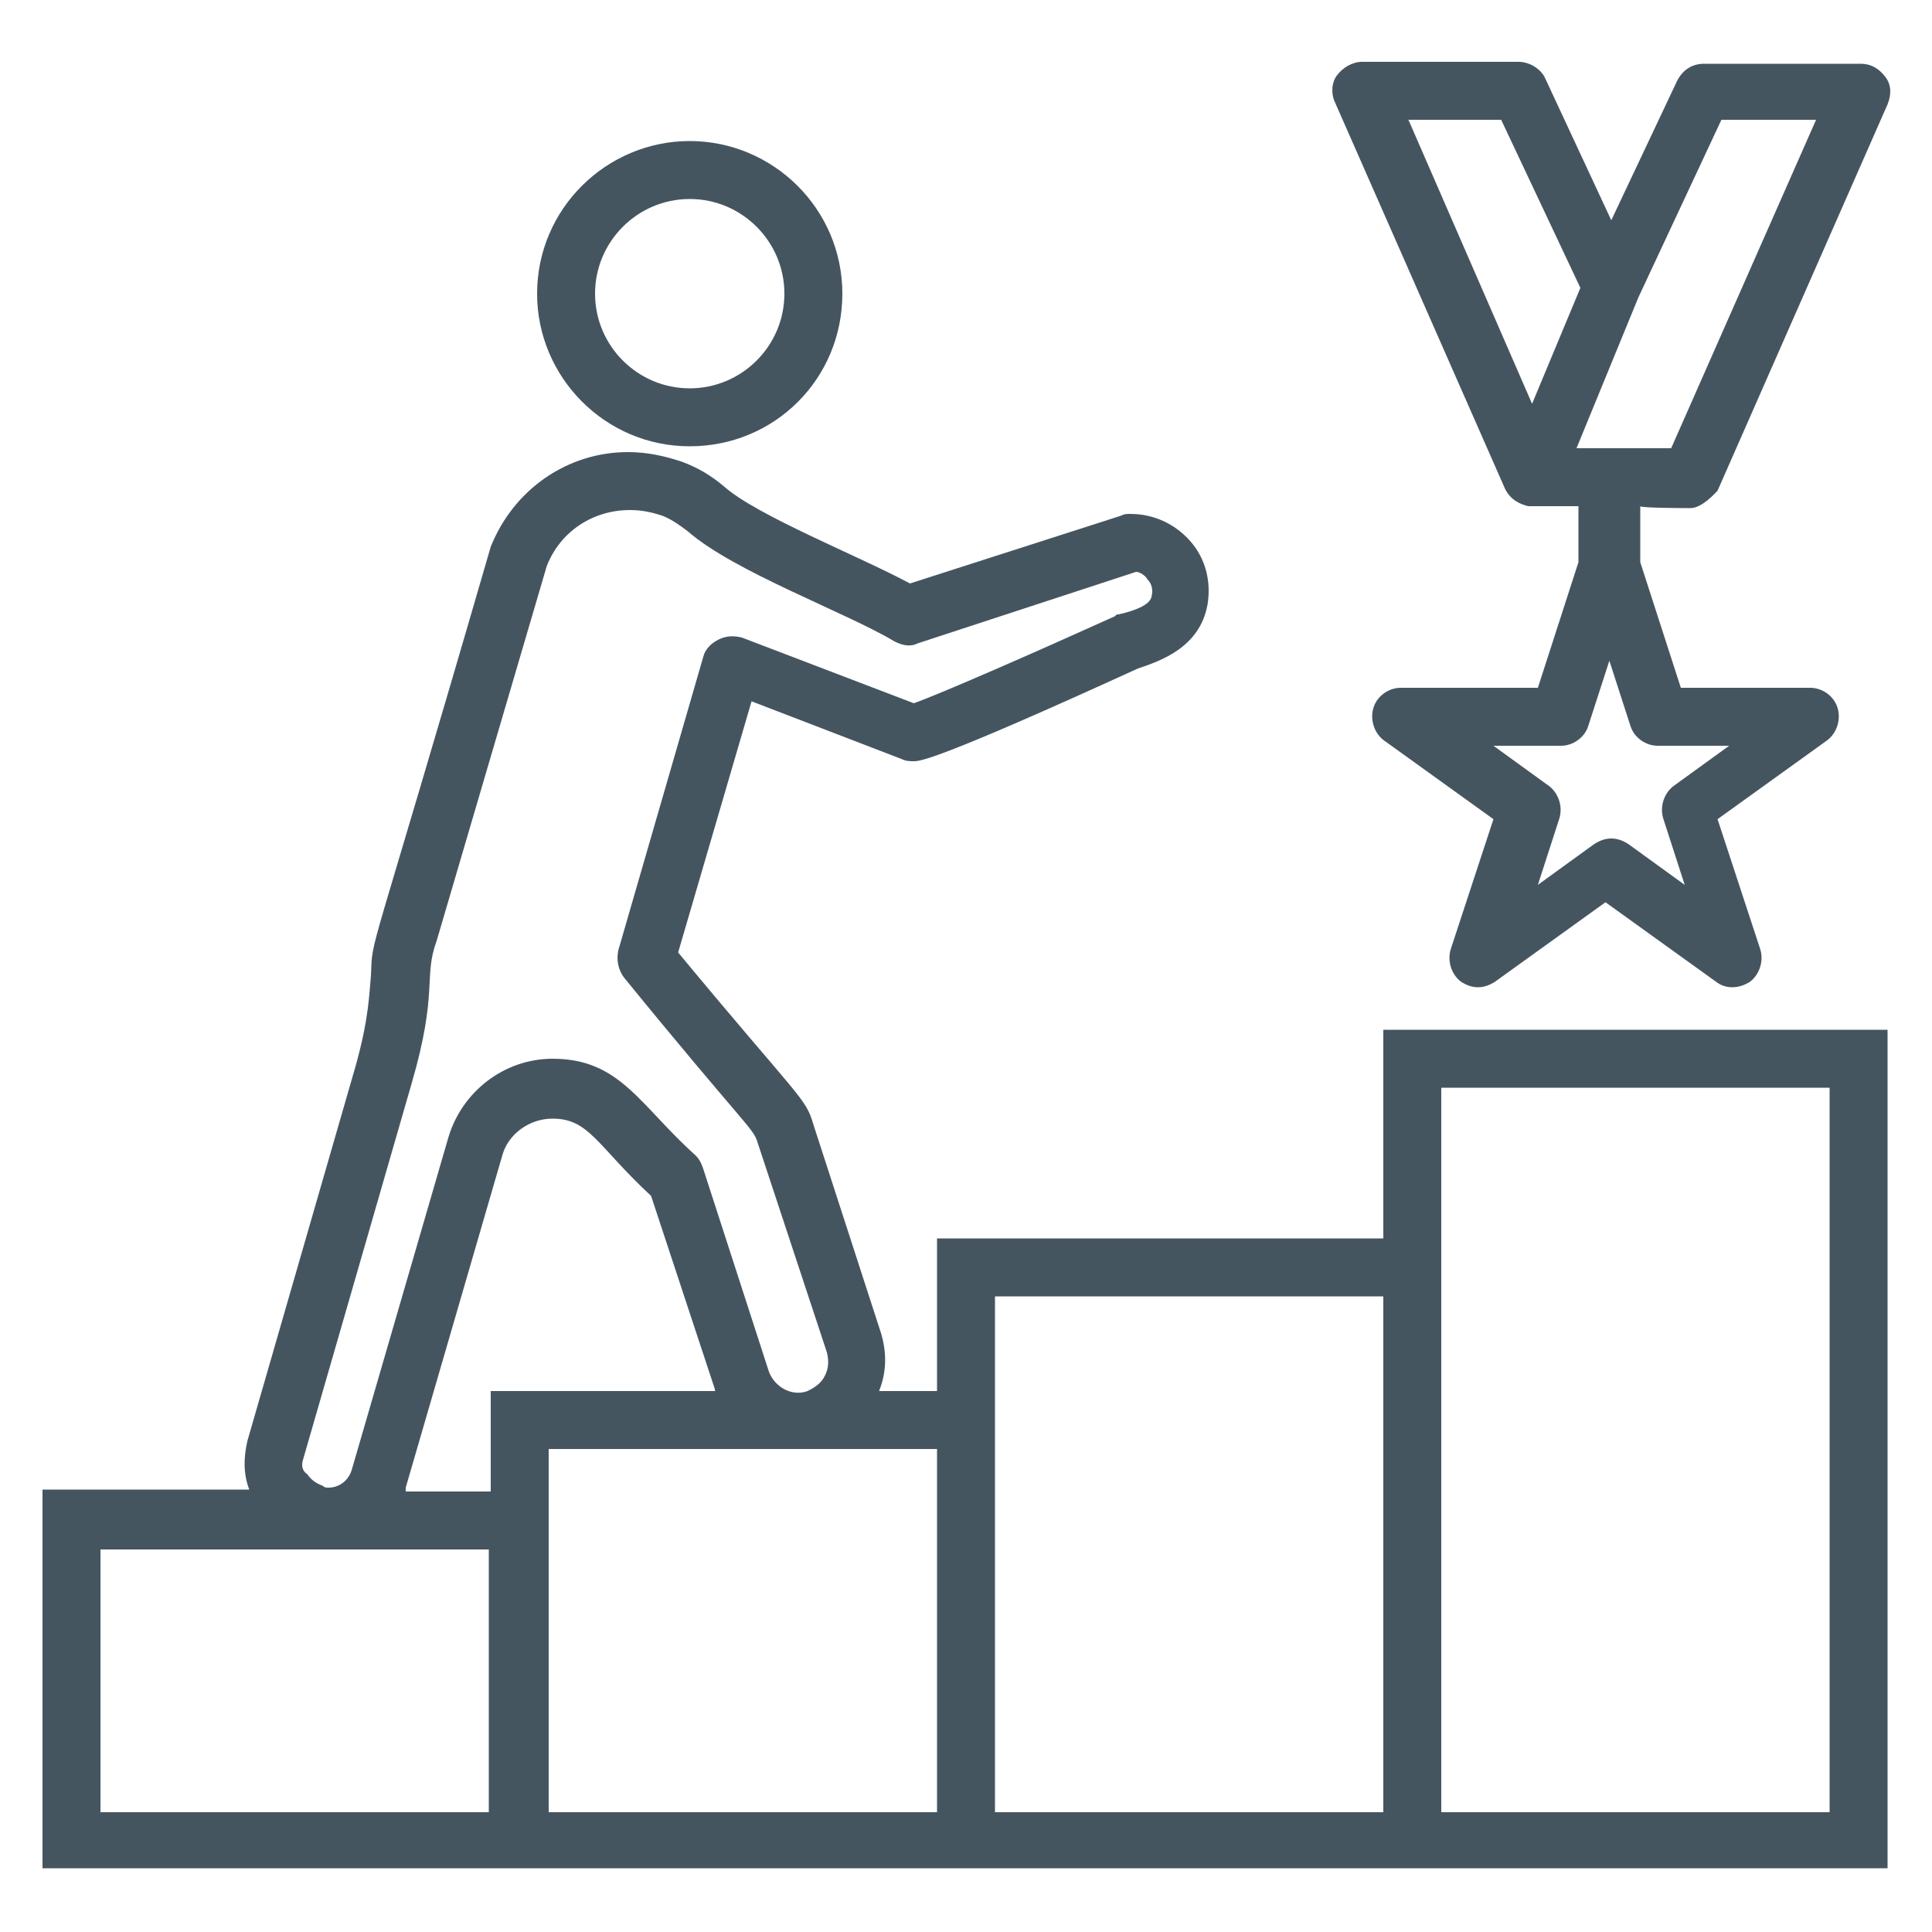 <?xml version="1.0" encoding="utf-8"?>
<!-- Generator: Adobe Illustrator 22.1.0, SVG Export Plug-In . SVG Version: 6.00 Build 0)  -->
<svg version="1.1" id="Layer_1" xmlns="http://www.w3.org/2000/svg" xmlns:xlink="http://www.w3.org/1999/xlink" x="0px" y="0px"
	 viewBox="0 0 100 100" style="enable-background:new 0 0 100 100;" xml:space="preserve">
<style type="text/css">
	.st0{fill:#455560;}
</style>
<g>
	<path class="st0" d="M71.6,53.3v10.8H48.5V72h-3c0.4-1,0.4-2,0.1-3l-3.5-10.8c-0.4-1.4-0.7-1.3-7-8.9l3.8-13l7.8,3l0,0
		c0.2,0.1,0.4,0.1,0.6,0.1c0.3,0,1.1,0,11.6-4.8c1.2-0.4,3.2-1.1,3.6-3.3c0.2-1.2-0.1-2.4-0.9-3.3c-0.8-0.9-1.9-1.4-3.1-1.4
		c-0.2,0-0.3,0-0.5,0.1l-10.9,3.5c-2.6-1.4-7.9-3.5-9.6-5c-0.7-0.6-1.4-1-2.2-1.3c-0.9-0.3-1.8-0.5-2.8-0.5c-3.1,0-5.9,1.9-7.1,4.9
		c-6.5,22.4-6.1,20-6.2,22.2c-0.1,1-0.1,2.2-0.8,4.7l-5.6,19.4c-0.2,0.9-0.2,1.7,0.1,2.5H2.2v19.6c38.9,0,54.9,0,95.5,0V53.3H71.6z
		 M15.7,75.5l5.6-19.4c1.4-4.8,0.6-5.5,1.3-7.4l5.7-19.4c0.7-1.8,2.4-2.9,4.3-2.9c0.6,0,1.1,0.1,1.7,0.3c0.5,0.2,0.9,0.5,1.3,0.8
		c2.4,2.1,8.2,4.2,10.7,5.7c0.4,0.2,0.8,0.3,1.2,0.1l11.3-3.7c0.2,0,0.5,0.2,0.6,0.4c0.2,0.2,0.3,0.5,0.2,0.9
		c-0.1,0.4-0.8,0.7-1.7,0.9c-0.1,0-0.1,0-0.2,0.1c-4.2,1.9-9,4-10.4,4.5l-8.9-3.4c-0.4-0.1-0.8-0.1-1.2,0.1
		c-0.4,0.2-0.7,0.5-0.8,0.9L32,49.2c-0.1,0.5,0,1,0.3,1.4c6.2,7.6,6.7,7.8,6.9,8.5L42.8,70c0.1,0.4,0.1,0.8-0.1,1.2
		c-0.2,0.4-0.5,0.6-0.9,0.8c-0.8,0.3-1.7-0.2-2-1l-3.4-10.5c-0.1-0.3-0.2-0.5-0.4-0.7c-2.9-2.6-3.9-5-7.4-5c-2.5,0-4.7,1.7-5.4,4.1
		l-5,17.2c-0.2,0.6-0.7,0.9-1.2,0.9c-0.1,0-0.2,0-0.3-0.1c-0.3-0.1-0.6-0.3-0.8-0.6C15.6,76.1,15.6,75.8,15.7,75.5z M21,77l5-17.2
		c0.3-1.1,1.4-1.9,2.6-1.9c1.9,0,2.3,1.4,5.1,4L37,71.9c0,0.1,0,0.1,0.1,0.1H25.4v5.2h-4.4C21,77.1,21,77,21,77z M25.4,93.8H5.2
		V80.2h20.1V93.8z M48.5,93.8H28.4V77.2V75h20.1V93.8z M71.6,93.8H51.5V72v-4.9h20.1V93.8z M94.8,93.8H74.6V64.2v-7.9h20.1V93.8z"/>
	<path class="st0" d="M87.5,26.3L87.5,26.3L87.5,26.3c0.6,0,1.3-0.8,1.4-0.9c0,0,0,0,0,0l8.8-20c0.2-0.5,0.2-1-0.1-1.4
		c-0.3-0.4-0.7-0.7-1.3-0.7h-8.1c-0.6,0-1.1,0.3-1.4,0.9l-3.4,7.2L80,4.1c-0.2-0.5-0.8-0.9-1.4-0.9h-8.1c-0.5,0-1,0.3-1.3,0.7
		c-0.3,0.4-0.3,1-0.1,1.4l8.8,20c0,0,0,0,0,0c0,0,0,0,0,0c0.3,0.6,0.8,0.8,1.2,0.9c0,0,0.1,0,0.1,0h2.5v2.9l-2.1,6.5h-7.1
		c-0.6,0-1.2,0.4-1.4,1c-0.2,0.6,0,1.3,0.5,1.7l5.7,4.1l-2.2,6.7c-0.2,0.6,0,1.3,0.5,1.7c0.3,0.2,0.6,0.3,0.9,0.3s0.6-0.1,0.9-0.3
		l5.7-4.1l5.7,4.1c0.5,0.4,1.2,0.4,1.8,0c0.5-0.4,0.7-1.1,0.5-1.7l-2.2-6.7l5.7-4.1c0.5-0.4,0.7-1.1,0.5-1.7c-0.2-0.6-0.8-1-1.4-1
		H87l-2.1-6.5v-2.9C84.9,26.3,87.5,26.3,87.5,26.3z M89.5,38.6l-2.9,2.1c-0.5,0.4-0.7,1.1-0.5,1.7l1.1,3.4l-2.9-2.1
		c-0.3-0.2-0.6-0.3-0.9-0.3s-0.6,0.1-0.9,0.3l-2.9,2.1l1.1-3.4c0.2-0.6,0-1.3-0.5-1.7l-2.9-2.1h3.5c0.6,0,1.2-0.4,1.4-1l1.1-3.4
		l1.1,3.4c0.2,0.6,0.8,1,1.4,1H89.5z M89.1,6.2H94l-7.5,17l-4.9,0l3.2-7.8L89.1,6.2z M77.7,6.2l4.1,8.7l-2.5,6L72.9,6.2
		C72.9,6.2,77.7,6.2,77.7,6.2z"/>
	<path class="st0" d="M27.8,15.2c0,4.3,3.5,7.9,7.9,7.9s7.9-3.5,7.9-7.9S40,7.3,35.7,7.3S27.8,10.8,27.8,15.2z M40.6,15.2
		c0,2.7-2.2,4.9-4.9,4.9c-2.7,0-4.9-2.2-4.9-4.9s2.2-4.9,4.9-4.9C38.4,10.3,40.6,12.5,40.6,15.2z"/>
</g>
</svg>
